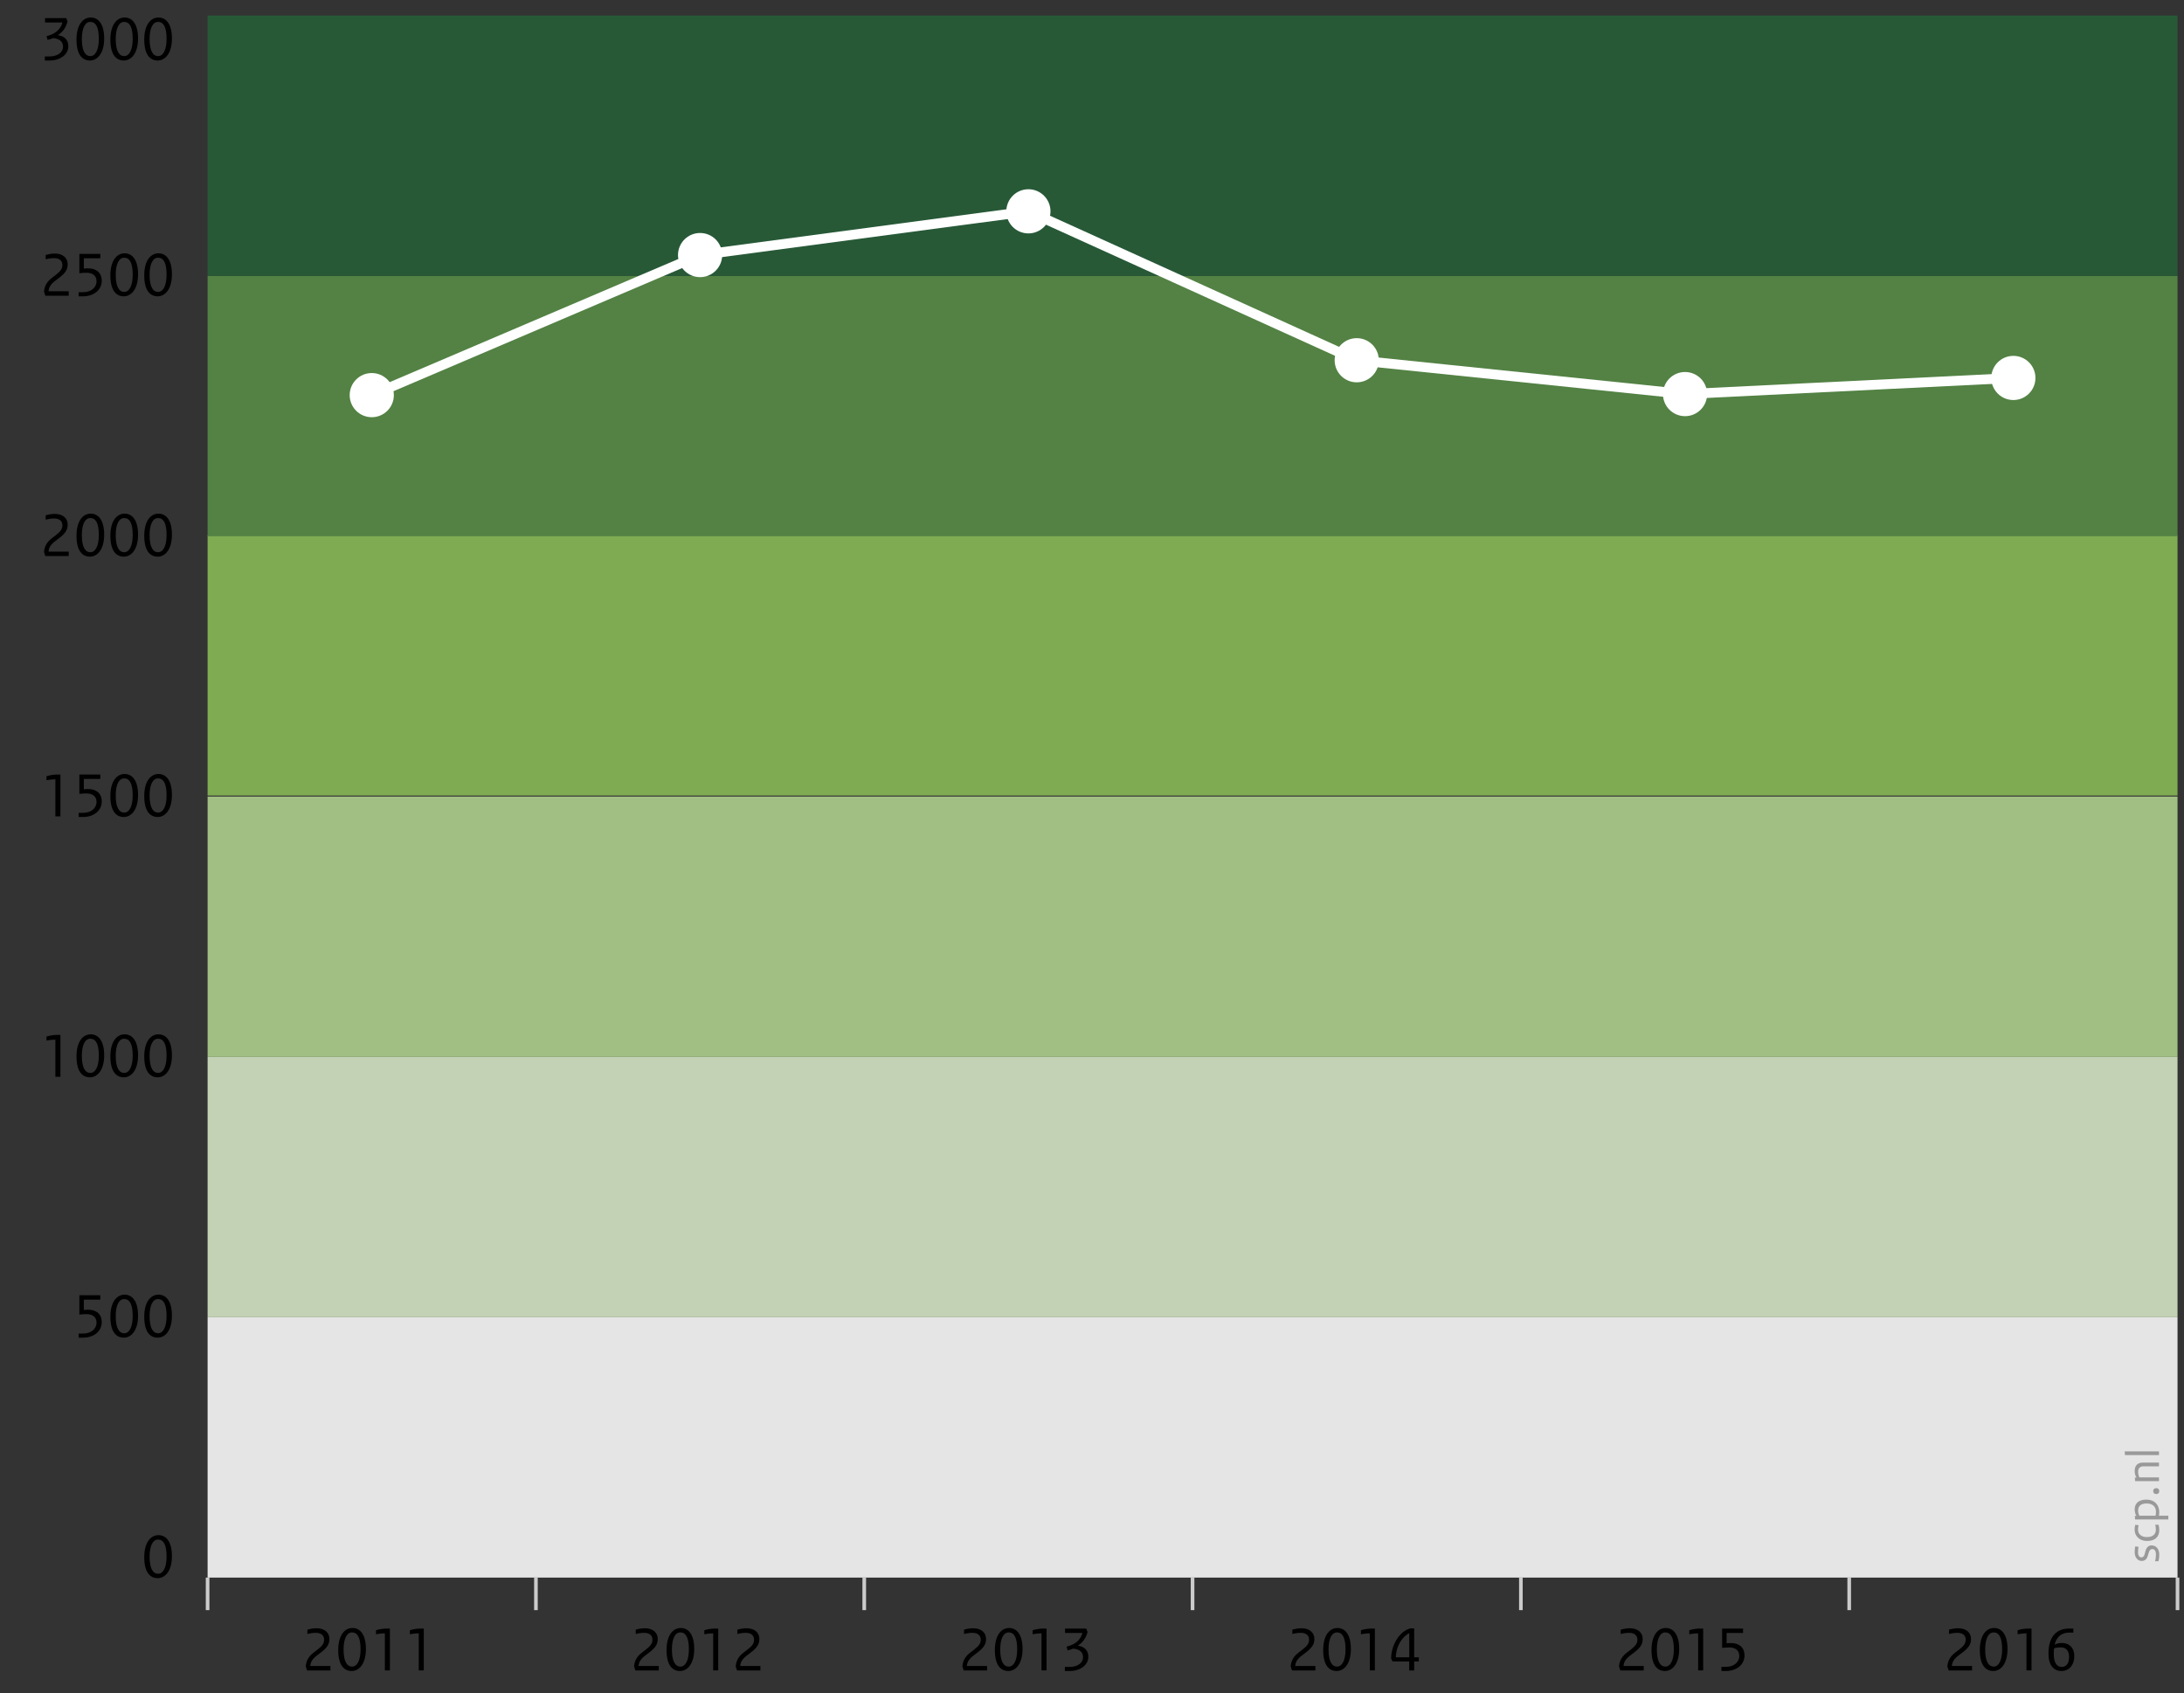 <?xml version="1.0" encoding="utf-8"?>
<!-- Generator: Adobe Illustrator 22.0.0, SVG Export Plug-In . SVG Version: 6.00 Build 0)  -->
<svg version="1.1" id="Layer_1" xmlns="http://www.w3.org/2000/svg" xmlns:xlink="http://www.w3.org/1999/xlink" x="0px" y="0px"
	 viewBox="0 1791.014 445 345" enable-background="new 0 1791.014 445 345" xml:space="preserve">
<rect x="0" y="1791.014" width="445" height="345" fill="#333333" stroke="none"/>
<rect x="42.3" y="2059.416" fill="#E6E5E5" width="401.38" height="53.046"/>
<rect x="42.3" y="2006.369" fill="#C3D2B4" width="401.38" height="53.046"/>
<rect x="42.3" y="1953.323" fill="#A1BF83" width="401.38" height="53.046"/>
<rect x="42.3" y="1900.064" fill="#7FAC52" width="401.38" height="53.046"/>
<rect x="42.3" y="1847.23" fill="#538244" width="401.38" height="53.046"/>
<rect x="42.3" y="1794.183" fill="#275937" width="401.38" height="53.046"/>
<g>
	<g>
		<g>
			
				<line fill="none" stroke="#CCCBCB" stroke-width="0.74" stroke-miterlimit="10" x1="42.3" y1="2112.462" x2="42.3" y2="2119.093"/>
			
				<line fill="none" stroke="#CCCBCB" stroke-width="0.74" stroke-miterlimit="10" x1="109.197" y1="2112.462" x2="109.197" y2="2119.093"/>
			
				<line fill="none" stroke="#CCCBCB" stroke-width="0.74" stroke-miterlimit="10" x1="176.094" y1="2112.462" x2="176.094" y2="2119.093"/>
			
				<line fill="none" stroke="#CCCBCB" stroke-width="0.74" stroke-miterlimit="10" x1="242.99" y1="2112.462" x2="242.99" y2="2119.093"/>
			
				<line fill="none" stroke="#CCCBCB" stroke-width="0.74" stroke-miterlimit="10" x1="309.887" y1="2112.462" x2="309.887" y2="2119.093"/>
			
				<line fill="none" stroke="#CCCBCB" stroke-width="0.74" stroke-miterlimit="10" x1="376.784" y1="2112.462" x2="376.784" y2="2119.093"/>
			
				<line fill="none" stroke="#CCCBCB" stroke-width="0.74" stroke-miterlimit="10" x1="443.68" y1="2112.462" x2="443.68" y2="2119.093"/>
		</g>
	</g>
</g>
<g>
	<g>
		<path d="M62.636,2123.072c0.689-0.194,1.261-0.286,1.872-0.286c1.56,0,2.613,0.832,2.613,2.185c0,1.092-0.507,1.82-1.781,2.782
			l-0.728,0.559c-0.884,0.65-1.339,1.313-1.391,2.158h4.108v0.91h-4.758l-0.273-0.806c0.078-1.157,0.598-2.055,1.573-2.809
			l0.832-0.637c0.91-0.715,1.339-1.223,1.339-2.016c0-0.896-0.65-1.391-1.651-1.391c-0.624,0-1.079,0.065-1.755,0.234V2123.072z"/>
		<path d="M74.557,2127.024c0,2.978-1.365,4.473-2.899,4.473c-1.599,0-2.743-1.235-2.743-4.265c0-3.067,1.339-4.498,2.899-4.498
			S74.557,2124.048,74.557,2127.024z M70.007,2127.116c0,2.47,0.715,3.483,1.729,3.483c1.001,0,1.729-1.209,1.729-3.522
			c0-2.419-0.637-3.445-1.742-3.445C70.709,2123.632,70.007,2124.814,70.007,2127.116z"/>
		<path d="M76.611,2123.189c0.689-0.221,1.482-0.338,2.119-0.338h0.715v8.528h-1.027v-7.566c-0.533,0-1.196,0.078-1.807,0.195
			V2123.189z"/>
		<path d="M83.513,2123.189c0.689-0.221,1.482-0.338,2.119-0.338h0.715v8.528h-1.027v-7.566c-0.533,0-1.196,0.078-1.807,0.195
			V2123.189z"/>
	</g>
	<g>
		<path d="M129.533,2123.072c0.689-0.194,1.261-0.286,1.872-0.286c1.56,0,2.613,0.832,2.613,2.185c0,1.092-0.507,1.82-1.781,2.782
			l-0.728,0.559c-0.884,0.65-1.339,1.313-1.391,2.158h4.108v0.91h-4.758l-0.273-0.806c0.078-1.157,0.598-2.055,1.573-2.809
			l0.832-0.637c0.91-0.715,1.339-1.223,1.339-2.016c0-0.896-0.65-1.391-1.651-1.391c-0.624,0-1.079,0.065-1.755,0.234V2123.072z"/>
		<path d="M141.454,2127.024c0,2.978-1.365,4.473-2.899,4.473c-1.599,0-2.743-1.235-2.743-4.265c0-3.067,1.339-4.498,2.899-4.498
			S141.454,2124.048,141.454,2127.024z M136.904,2127.116c0,2.47,0.715,3.483,1.729,3.483c1.001,0,1.729-1.209,1.729-3.522
			c0-2.419-0.637-3.445-1.742-3.445C137.606,2123.632,136.904,2124.814,136.904,2127.116z"/>
		<path d="M143.508,2123.189c0.689-0.221,1.482-0.338,2.119-0.338h0.715v8.528h-1.027v-7.566c-0.533,0-1.196,0.078-1.807,0.195
			V2123.189z"/>
		<path d="M150.241,2123.072c0.689-0.194,1.261-0.286,1.872-0.286c1.56,0,2.613,0.832,2.613,2.185c0,1.092-0.507,1.82-1.781,2.782
			l-0.728,0.559c-0.884,0.65-1.339,1.313-1.391,2.158h4.108v0.91h-4.758l-0.273-0.806c0.078-1.157,0.598-2.055,1.573-2.809
			l0.832-0.637c0.91-0.715,1.339-1.223,1.339-2.016c0-0.896-0.65-1.391-1.651-1.391c-0.624,0-1.079,0.065-1.755,0.234V2123.072z"/>
	</g>
	<g>
		<path d="M196.429,2123.072c0.689-0.194,1.261-0.286,1.872-0.286c1.56,0,2.613,0.832,2.613,2.185c0,1.092-0.507,1.82-1.781,2.782
			l-0.728,0.559c-0.884,0.65-1.339,1.313-1.391,2.158h4.108v0.91h-4.758l-0.273-0.806c0.078-1.157,0.598-2.055,1.573-2.809
			l0.832-0.637c0.91-0.715,1.339-1.223,1.339-2.016c0-0.896-0.65-1.391-1.651-1.391c-0.624,0-1.079,0.065-1.755,0.234V2123.072z"/>
		<path d="M208.35,2127.024c0,2.978-1.365,4.473-2.899,4.473c-1.599,0-2.743-1.235-2.743-4.265c0-3.067,1.339-4.498,2.899-4.498
			S208.35,2124.048,208.35,2127.024z M203.8,2127.116c0,2.47,0.715,3.483,1.729,3.483c1.001,0,1.729-1.209,1.729-3.522
			c0-2.419-0.637-3.445-1.742-3.445C204.502,2123.632,203.8,2124.814,203.8,2127.116z"/>
		<path d="M210.404,2123.189c0.689-0.221,1.482-0.338,2.119-0.338h0.715v8.528h-1.027v-7.566c-0.533,0-1.196,0.078-1.807,0.195
			V2123.189z"/>
		<path d="M217.008,2122.851h4.316l0.273,0.702c-0.39,1.365-0.988,2.132-1.963,2.756v0.013c1.352,0.222,2.119,0.976,2.119,2.275
			c0,1.638-1.586,2.899-3.796,2.899h-0.988v-0.832h0.962c1.69,0,2.743-0.858,2.743-1.977c0-0.987-0.598-1.586-1.989-1.755
			c-0.364,0.156-0.754,0.273-1.17,0.364l-0.182-0.768c1.833-0.455,2.834-1.403,3.224-2.781h-3.549V2122.851z"/>
	</g>
	<g>
		<path d="M263.326,2123.072c0.688-0.194,1.261-0.286,1.872-0.286c1.56,0,2.612,0.832,2.612,2.185c0,1.092-0.507,1.82-1.78,2.782
			l-0.729,0.559c-0.884,0.65-1.339,1.313-1.391,2.158h4.107v0.91h-4.758l-0.273-0.806c0.078-1.157,0.599-2.055,1.573-2.809
			l0.832-0.637c0.91-0.715,1.339-1.223,1.339-2.016c0-0.896-0.649-1.391-1.65-1.391c-0.624,0-1.079,0.065-1.755,0.234V2123.072z"/>
		<path d="M275.247,2127.024c0,2.978-1.365,4.473-2.899,4.473c-1.599,0-2.743-1.235-2.743-4.265c0-3.067,1.339-4.498,2.899-4.498
			C274.064,2122.734,275.247,2124.048,275.247,2127.024z M270.697,2127.116c0,2.47,0.715,3.483,1.729,3.483
			c1.001,0,1.729-1.209,1.729-3.522c0-2.419-0.637-3.445-1.741-3.445C271.399,2123.632,270.697,2124.814,270.697,2127.116z"/>
		<path d="M277.301,2123.189c0.688-0.221,1.481-0.338,2.119-0.338h0.715v8.528h-1.027v-7.566c-0.533,0-1.196,0.078-1.807,0.195
			V2123.189z"/>
		<path d="M288.143,2128.702h0.949v0.845h-0.949v1.833h-1.015v-1.833h-3.393l-0.286-0.611c0.013-2.626,1.612-5.499,3.887-6.123
			h0.807V2128.702z M287.142,2128.702v-4.901h-0.026c-1.469,0.728-2.704,2.756-2.704,4.901H287.142z"/>
	</g>
	<g>
		<path d="M330.223,2123.072c0.689-0.194,1.261-0.286,1.872-0.286c1.56,0,2.613,0.832,2.613,2.185c0,1.092-0.507,1.82-1.781,2.782
			l-0.728,0.559c-0.884,0.65-1.339,1.313-1.391,2.158h4.108v0.91h-4.758l-0.273-0.806c0.078-1.157,0.598-2.055,1.573-2.809
			l0.832-0.637c0.91-0.715,1.339-1.223,1.339-2.016c0-0.896-0.65-1.391-1.651-1.391c-0.624,0-1.079,0.065-1.755,0.234V2123.072z"/>
		<path d="M342.144,2127.024c0,2.978-1.365,4.473-2.899,4.473c-1.599,0-2.743-1.235-2.743-4.265c0-3.067,1.339-4.498,2.899-4.498
			S342.144,2124.048,342.144,2127.024z M337.594,2127.116c0,2.47,0.715,3.483,1.729,3.483c1.001,0,1.729-1.209,1.729-3.522
			c0-2.419-0.637-3.445-1.742-3.445C338.296,2123.632,337.594,2124.814,337.594,2127.116z"/>
		<path d="M344.198,2123.189c0.689-0.221,1.482-0.338,2.119-0.338h0.715v8.528h-1.027v-7.566c-0.533,0-1.196,0.078-1.807,0.195
			V2123.189z"/>
		<path d="M355.156,2123.749h-3.354v2.105c0.364-0.052,0.598-0.052,0.936-0.052c1.625,0,2.717,0.936,2.717,2.483
			c0,1.976-1.664,3.211-3.822,3.211h-0.884v-0.846h0.91c1.599,0.026,2.73-0.948,2.73-2.223c0-1.092-0.767-1.729-2.028-1.729
			c-0.52,0-1.001,0.038-1.469,0.091v-3.939h4.264V2123.749z"/>
	</g>
	<g>
		<path d="M397.12,2123.072c0.689-0.194,1.261-0.286,1.872-0.286c1.56,0,2.613,0.832,2.613,2.185c0,1.092-0.507,1.82-1.781,2.782
			l-0.728,0.559c-0.884,0.65-1.339,1.313-1.391,2.158h4.108v0.91h-4.758l-0.273-0.806c0.078-1.157,0.598-2.055,1.573-2.809
			l0.832-0.637c0.91-0.715,1.339-1.223,1.339-2.016c0-0.896-0.65-1.391-1.651-1.391c-0.624,0-1.079,0.065-1.755,0.234V2123.072z"/>
		<path d="M409.041,2127.024c0,2.978-1.365,4.473-2.899,4.473c-1.599,0-2.743-1.235-2.743-4.265c0-3.067,1.339-4.498,2.899-4.498
			C407.858,2122.734,409.041,2124.048,409.041,2127.024z M404.49,2127.116c0,2.47,0.715,3.483,1.729,3.483
			c1.001,0,1.729-1.209,1.729-3.522c0-2.419-0.637-3.445-1.741-3.445C405.193,2123.632,404.49,2124.814,404.49,2127.116z"/>
		<path d="M411.095,2123.189c0.688-0.221,1.481-0.338,2.119-0.338h0.715v8.528h-1.027v-7.566c-0.533,0-1.196,0.078-1.807,0.195
			V2123.189z"/>
		<path d="M422.456,2122.851v0.819h-0.832c-1.495,0-2.548,0.754-2.977,2.431l0.013,0.026c0.442-0.247,0.819-0.338,1.443-0.338
			c1.521,0,2.548,0.975,2.548,2.665c0,1.846-1.092,3.042-2.613,3.042c-1.612,0-2.652-1.209-2.652-3.536
			c0-3.666,1.808-5.109,4.187-5.109H422.456z M418.465,2128.025c0,1.847,0.663,2.64,1.612,2.64c0.937,0,1.508-0.689,1.508-2.041
			c0-1.326-0.676-1.938-1.65-1.938c-0.585,0-1.04,0.078-1.404,0.169C418.491,2127.219,418.465,2127.532,418.465,2128.025z"/>
	</g>
</g>
<g>
	<g>
		<path d="M20.435,2055.828H17.08v2.105c0.364-0.051,0.598-0.051,0.937-0.051c1.625,0,2.717,0.936,2.717,2.482
			c0,1.977-1.664,3.211-3.822,3.211h-0.884v-0.844h0.91c1.599,0.025,2.73-0.949,2.73-2.225c0-1.092-0.767-1.729-2.028-1.729
			c-0.52,0-1.001,0.039-1.469,0.092v-3.939h4.264V2055.828z"/>
		<path d="M28.131,2059.103c0,2.979-1.365,4.473-2.899,4.473c-1.599,0-2.743-1.234-2.743-4.264c0-3.068,1.339-4.498,2.899-4.498
			S28.131,2056.127,28.131,2059.103z M23.58,2059.195c0,2.471,0.715,3.484,1.729,3.484c1.001,0,1.729-1.209,1.729-3.523
			c0-2.418-0.637-3.445-1.742-3.445C24.282,2055.711,23.58,2056.894,23.58,2059.195z"/>
		<path d="M35.033,2059.103c0,2.979-1.365,4.473-2.899,4.473c-1.599,0-2.743-1.234-2.743-4.264c0-3.068,1.339-4.498,2.899-4.498
			S35.033,2056.127,35.033,2059.103z M30.483,2059.195c0,2.471,0.715,3.484,1.729,3.484c1.001,0,1.729-1.209,1.729-3.523
			c0-2.418-0.637-3.445-1.742-3.445C31.185,2055.711,30.483,2056.894,30.483,2059.195z"/>
	</g>
	<g>
		<path d="M35.033,2108.106c0,2.978-1.365,4.473-2.899,4.473c-1.599,0-2.743-1.235-2.743-4.265c0-3.067,1.339-4.498,2.899-4.498
			S35.033,2105.13,35.033,2108.106z M30.483,2108.197c0,2.471,0.715,3.484,1.729,3.484c1.001,0,1.729-1.209,1.729-3.522
			c0-2.419-0.637-3.445-1.742-3.445C31.185,2104.714,30.483,2105.896,30.483,2108.197z"/>
	</g>
	<g>
		<path d="M9.476,2002.222c0.689-0.221,1.482-0.338,2.119-0.338h0.715v8.527h-1.027v-7.566c-0.533,0-1.196,0.078-1.807,0.195
			V2002.222z"/>
		<path d="M21.228,2006.056c0,2.979-1.365,4.473-2.899,4.473c-1.599,0-2.743-1.234-2.743-4.264c0-3.068,1.339-4.498,2.899-4.498
			S21.228,2003.08,21.228,2006.056z M16.677,2006.148c0,2.471,0.715,3.484,1.729,3.484c1.001,0,1.729-1.209,1.729-3.523
			c0-2.418-0.637-3.445-1.742-3.445C17.38,2002.664,16.677,2003.847,16.677,2006.148z"/>
		<path d="M28.131,2006.056c0,2.979-1.365,4.473-2.899,4.473c-1.599,0-2.743-1.234-2.743-4.264c0-3.068,1.339-4.498,2.899-4.498
			S28.131,2003.08,28.131,2006.056z M23.58,2006.148c0,2.471,0.715,3.484,1.729,3.484c1.001,0,1.729-1.209,1.729-3.523
			c0-2.418-0.637-3.445-1.742-3.445C24.282,2002.664,23.58,2003.847,23.58,2006.148z"/>
		<path d="M35.033,2006.056c0,2.979-1.365,4.473-2.899,4.473c-1.599,0-2.743-1.234-2.743-4.264c0-3.068,1.339-4.498,2.899-4.498
			S35.033,2003.08,35.033,2006.056z M30.483,2006.148c0,2.471,0.715,3.484,1.729,3.484c1.001,0,1.729-1.209,1.729-3.523
			c0-2.418-0.637-3.445-1.742-3.445C31.185,2002.664,30.483,2003.847,30.483,2006.148z"/>
	</g>
	<g>
		<path d="M9.476,1949.176c0.689-0.221,1.482-0.338,2.119-0.338h0.715v8.529h-1.027v-7.566c-0.533,0-1.196,0.078-1.807,0.195
			V1949.176z"/>
		<path d="M20.435,1949.736H17.08v2.105c0.364-0.053,0.598-0.053,0.937-0.053c1.625,0,2.717,0.936,2.717,2.484
			c0,1.975-1.664,3.211-3.822,3.211h-0.884v-0.846h0.91c1.599,0.025,2.73-0.949,2.73-2.223c0-1.092-0.767-1.729-2.028-1.729
			c-0.52,0-1.001,0.037-1.469,0.09v-3.939h4.264V1949.736z"/>
		<path d="M28.131,1953.011c0,2.977-1.365,4.473-2.899,4.473c-1.599,0-2.743-1.236-2.743-4.266c0-3.066,1.339-4.498,2.899-4.498
			S28.131,1950.035,28.131,1953.011z M23.58,1953.103c0,2.469,0.715,3.482,1.729,3.482c1.001,0,1.729-1.209,1.729-3.521
			c0-2.42-0.637-3.445-1.742-3.445C24.282,1949.619,23.58,1950.801,23.58,1953.103z"/>
		<path d="M35.033,1953.011c0,2.977-1.365,4.473-2.899,4.473c-1.599,0-2.743-1.236-2.743-4.266c0-3.066,1.339-4.498,2.899-4.498
			S35.033,1950.035,35.033,1953.011z M30.483,1953.103c0,2.469,0.715,3.482,1.729,3.482c1.001,0,1.729-1.209,1.729-3.521
			c0-2.42-0.637-3.445-1.742-3.445C31.185,1949.619,30.483,1950.801,30.483,1953.103z"/>
	</g>
	<g>
		<path d="M9.307,1896.011c0.689-0.193,1.261-0.285,1.872-0.285c1.56,0,2.613,0.832,2.613,2.184c0,1.092-0.507,1.82-1.781,2.783
			l-0.728,0.559c-0.884,0.65-1.339,1.312-1.391,2.158H14v0.91H9.241l-0.273-0.807c0.078-1.156,0.598-2.055,1.573-2.809l0.832-0.637
			c0.91-0.715,1.339-1.223,1.339-2.016c0-0.896-0.65-1.391-1.651-1.391c-0.624,0-1.079,0.066-1.755,0.234V1896.011z"/>
		<path d="M21.228,1899.965c0,2.977-1.365,4.473-2.899,4.473c-1.599,0-2.743-1.236-2.743-4.266c0-3.066,1.339-4.498,2.899-4.498
			S21.228,1896.988,21.228,1899.965z M16.677,1900.056c0,2.469,0.715,3.482,1.729,3.482c1.001,0,1.729-1.209,1.729-3.521
			c0-2.42-0.637-3.445-1.742-3.445C17.38,1896.572,16.677,1897.754,16.677,1900.056z"/>
		<path d="M28.131,1899.965c0,2.977-1.365,4.473-2.899,4.473c-1.599,0-2.743-1.236-2.743-4.266c0-3.066,1.339-4.498,2.899-4.498
			S28.131,1896.988,28.131,1899.965z M23.58,1900.056c0,2.469,0.715,3.482,1.729,3.482c1.001,0,1.729-1.209,1.729-3.521
			c0-2.42-0.637-3.445-1.742-3.445C24.282,1896.572,23.58,1897.754,23.58,1900.056z"/>
		<path d="M35.033,1899.965c0,2.977-1.365,4.473-2.899,4.473c-1.599,0-2.743-1.236-2.743-4.266c0-3.066,1.339-4.498,2.899-4.498
			S35.033,1896.988,35.033,1899.965z M30.483,1900.056c0,2.469,0.715,3.482,1.729,3.482c1.001,0,1.729-1.209,1.729-3.521
			c0-2.42-0.637-3.445-1.742-3.445C31.185,1896.572,30.483,1897.754,30.483,1900.056z"/>
	</g>
	<g>
		<path d="M9.307,1842.967c0.689-0.195,1.261-0.287,1.872-0.287c1.56,0,2.613,0.832,2.613,2.186c0,1.092-0.507,1.82-1.781,2.781
			l-0.728,0.559c-0.884,0.65-1.339,1.314-1.391,2.158H14v0.91H9.241l-0.273-0.805c0.078-1.158,0.598-2.055,1.573-2.809l0.832-0.637
			c0.91-0.715,1.339-1.223,1.339-2.016c0-0.896-0.65-1.391-1.651-1.391c-0.624,0-1.079,0.064-1.755,0.234V1842.967z"/>
		<path d="M20.435,1843.642H17.08v2.105c0.364-0.051,0.598-0.051,0.937-0.051c1.625,0,2.717,0.936,2.717,2.482
			c0,1.977-1.664,3.211-3.822,3.211h-0.884v-0.844h0.91c1.599,0.025,2.73-0.949,2.73-2.225c0-1.092-0.767-1.729-2.028-1.729
			c-0.52,0-1.001,0.039-1.469,0.092v-3.939h4.264V1843.642z"/>
		<path d="M28.131,1846.918c0,2.979-1.365,4.473-2.899,4.473c-1.599,0-2.743-1.234-2.743-4.264c0-3.068,1.339-4.498,2.899-4.498
			S28.131,1843.941,28.131,1846.918z M23.58,1847.01c0,2.471,0.715,3.484,1.729,3.484c1.001,0,1.729-1.209,1.729-3.523
			c0-2.418-0.637-3.445-1.742-3.445C24.282,1843.525,23.58,1844.709,23.58,1847.01z"/>
		<path d="M35.033,1846.918c0,2.979-1.365,4.473-2.899,4.473c-1.599,0-2.743-1.234-2.743-4.264c0-3.068,1.339-4.498,2.899-4.498
			S35.033,1843.941,35.033,1846.918z M30.483,1847.01c0,2.471,0.715,3.484,1.729,3.484c1.001,0,1.729-1.209,1.729-3.523
			c0-2.418-0.637-3.445-1.742-3.445C31.185,1843.525,30.483,1844.709,30.483,1847.01z"/>
	</g>
	<g>
		<path d="M9.177,1794.699h4.316l0.273,0.701c-0.39,1.365-0.988,2.133-1.963,2.756v0.014c1.352,0.221,2.119,0.975,2.119,2.275
			c0,1.639-1.586,2.898-3.796,2.898H9.138v-0.832H10.1c1.69,0,2.743-0.857,2.743-1.977c0-0.986-0.598-1.586-1.989-1.754
			c-0.364,0.156-0.754,0.273-1.17,0.363l-0.182-0.768c1.833-0.453,2.834-1.402,3.224-2.781H9.177V1794.699z"/>
		<path d="M21.228,1798.871c0,2.979-1.365,4.473-2.899,4.473c-1.599,0-2.743-1.234-2.743-4.264c0-3.068,1.339-4.498,2.899-4.498
			S21.228,1795.894,21.228,1798.871z M16.677,1798.963c0,2.471,0.715,3.484,1.729,3.484c1.001,0,1.729-1.209,1.729-3.523
			c0-2.418-0.637-3.445-1.742-3.445C17.38,1795.478,16.677,1796.662,16.677,1798.963z"/>
		<path d="M28.131,1798.871c0,2.979-1.365,4.473-2.899,4.473c-1.599,0-2.743-1.234-2.743-4.264c0-3.068,1.339-4.498,2.899-4.498
			S28.131,1795.894,28.131,1798.871z M23.58,1798.963c0,2.471,0.715,3.484,1.729,3.484c1.001,0,1.729-1.209,1.729-3.523
			c0-2.418-0.637-3.445-1.742-3.445C24.282,1795.478,23.58,1796.662,23.58,1798.963z"/>
		<path d="M35.033,1798.871c0,2.979-1.365,4.473-2.899,4.473c-1.599,0-2.743-1.234-2.743-4.264c0-3.068,1.339-4.498,2.899-4.498
			S35.033,1795.894,35.033,1798.871z M30.483,1798.963c0,2.471,0.715,3.484,1.729,3.484c1.001,0,1.729-1.209,1.729-3.523
			c0-2.418-0.637-3.445-1.742-3.445C31.185,1795.478,30.483,1796.662,30.483,1798.963z"/>
	</g>
</g>
<g>
	<g>
		<line fill="none" stroke="#FFFFFF" stroke-width="2" x1="142.645" y1="1842.986" x2="75.749" y2="1871.525"/>
		<line fill="none" stroke="#FFFFFF" stroke-width="2" x1="209.542" y1="1834.074" x2="142.645" y2="1842.986"/>
		<line fill="none" stroke="#FFFFFF" stroke-width="2" x1="276.439" y1="1864.417" x2="209.542" y2="1834.074"/>
		<line fill="none" stroke="#FFFFFF" stroke-width="2" x1="343.335" y1="1871.313" x2="276.439" y2="1864.417"/>
		<line fill="none" stroke="#FFFFFF" stroke-width="2" x1="410.232" y1="1868.024" x2="343.335" y2="1871.313"/>
	</g>
</g>
<g>
	<circle fill="#FFFFFF" cx="75.749" cy="1871.525" r="4.5"/>
</g>
<g>
	<circle fill="#FFFFFF" cx="142.645" cy="1842.986" r="4.5"/>
</g>
<g>
	<circle fill="#FFFFFF" cx="209.542" cy="1834.074" r="4.5"/>
</g>
<g>
	<circle fill="#FFFFFF" cx="276.439" cy="1864.417" r="4.5"/>
</g>
<g>
	<circle fill="#FFFFFF" cx="343.335" cy="1871.313" r="4.5"/>
</g>
<g>
	<circle fill="#FFFFFF" cx="410.232" cy="1868.024" r="4.5"/>
</g>
<g>
	<g>
		<path fill="#999999" d="M439.1,2109.129c0.131-0.459,0.181-0.899,0.181-1.409c0-0.699-0.3-1.079-0.729-1.079
			c-0.37,0-0.6,0.229-0.76,0.819l-0.17,0.57c-0.19,0.659-0.59,1.039-1.249,1.039c-0.8,0-1.42-0.699-1.42-1.779
			c0-0.439,0.03-0.819,0.11-1.179l0.67,0.079c-0.08,0.4-0.101,0.72-0.101,1.14c0,0.649,0.29,1.01,0.67,1.01
			c0.359,0,0.56-0.21,0.689-0.689l0.15-0.57c0.209-0.799,0.64-1.179,1.249-1.179c0.93,0,1.569,0.749,1.569,1.858
			c0,0.55-0.051,0.96-0.16,1.369H439.1z"/>
		<path fill="#999999" d="M435.752,2101.791c-0.09,0.39-0.12,0.609-0.12,0.96c0,0.799,0.649,1.459,1.799,1.459
			c1.31,0,1.839-0.67,1.839-1.51c0-0.369-0.05-0.699-0.14-1.009h0.68c0.09,0.329,0.15,0.64,0.15,1.099
			c0,1.27-0.75,2.209-2.499,2.209c-1.619,0-2.519-1.089-2.519-2.269c0-0.39,0.03-0.659,0.13-1.029L435.752,2101.791z"/>
		<path fill="#999999" d="M435.042,2100.619l-0.06-0.729h0.31c-0.22-0.399-0.34-0.8-0.34-1.319c0-1.199,0.77-1.999,2.398-1.999
			c1.64,0,2.609,1.05,2.609,2.579c0,0.26-0.021,0.47-0.07,0.709h1.919v0.76H435.042z M437.411,2097.361
			c-1.249,0-1.759,0.56-1.759,1.439c0,0.379,0.069,0.68,0.249,1.059h3.309c0.06-0.289,0.08-0.529,0.08-0.819
			C439.29,2098.081,438.67,2097.361,437.411,2097.361z"/>
		<path fill="#999999" d="M438.721,2094.84c0-0.369,0.22-0.6,0.629-0.6c0.36,0,0.61,0.22,0.61,0.6s-0.221,0.6-0.61,0.6
			C438.981,2095.439,438.721,2095.229,438.721,2094.84z"/>
		<path fill="#999999" d="M436.692,2089.791c-0.63,0-1.039,0.391-1.039,1.09c0,0.439,0.069,0.75,0.249,1.169h3.998v0.76h-4.857
			l-0.06-0.729h0.33c-0.26-0.449-0.36-0.819-0.36-1.339c0-1.109,0.6-1.709,1.659-1.709h3.288v0.759H436.692z"/>
		<path fill="#999999" d="M439.9,2086.74v0.76h-6.926l-0.061-0.76H439.9z"/>
	</g>
</g>
</svg>
